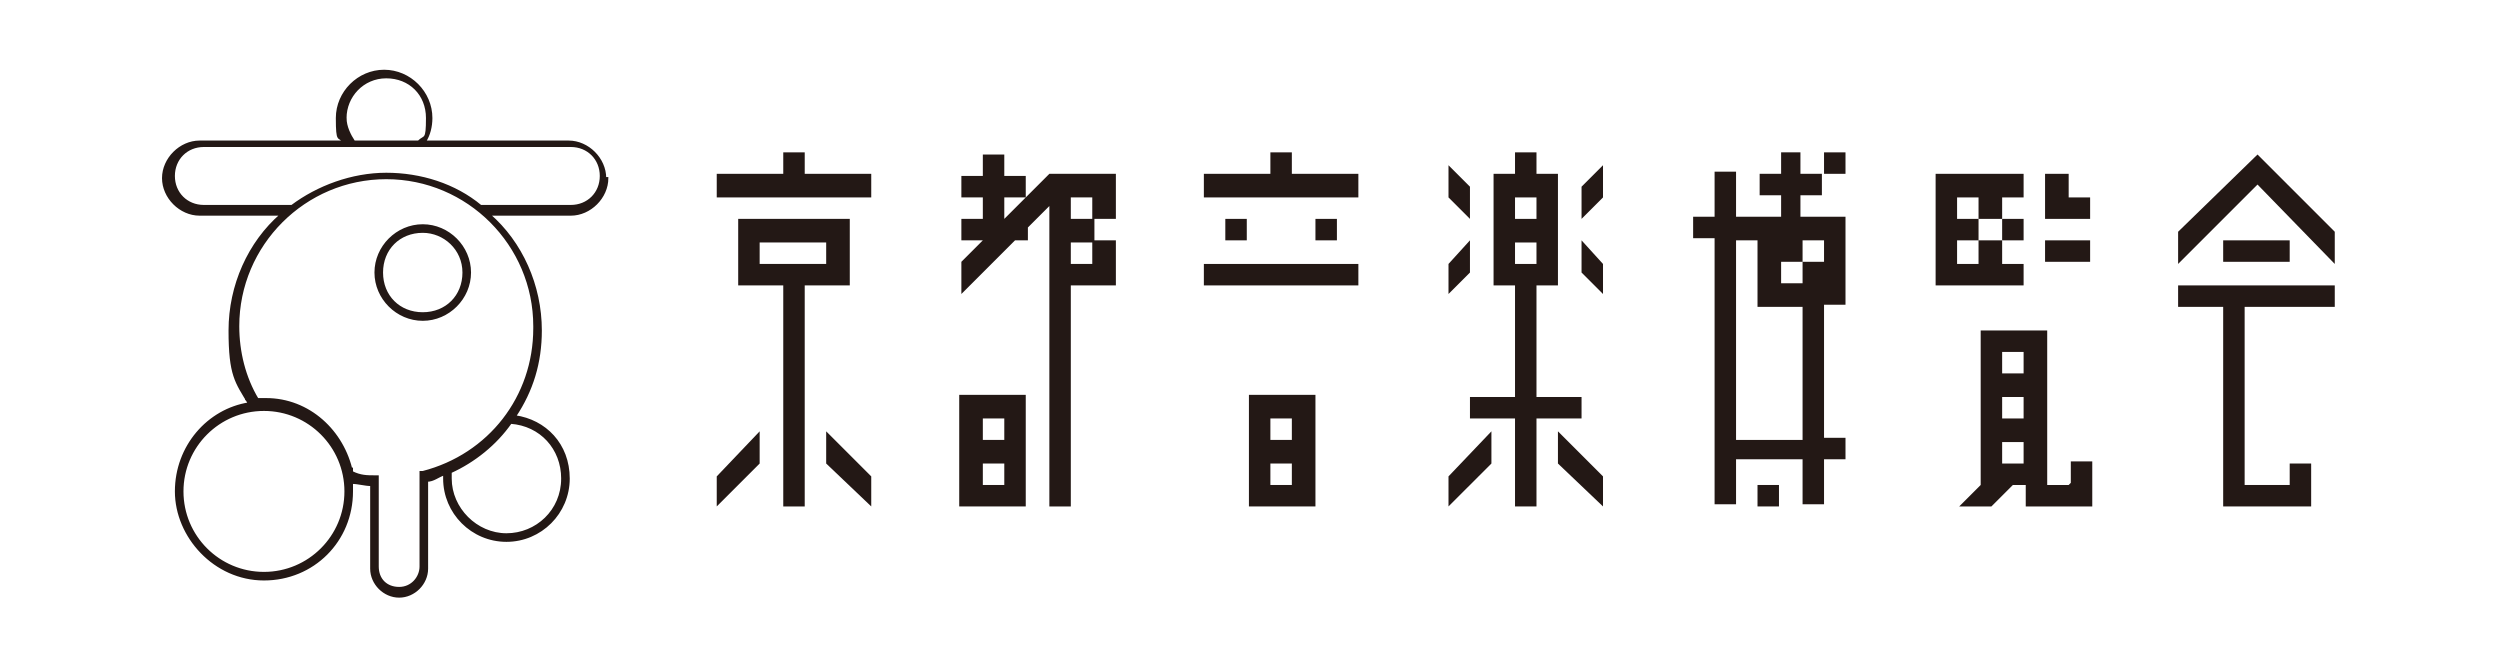 <?xml version="1.0" encoding="UTF-8"?>
<svg xmlns="http://www.w3.org/2000/svg" version="1.1" viewBox="0 0 116.5 31">
  <defs>
    <style>
      .cls-1 {
        stroke: #231815;
        stroke-miterlimit: 10;
        stroke-width: .1px;
      }

      .cls-1, .cls-2 {
        fill: #231815;
      }
    </style>
  </defs>
  <!-- Generator: Adobe Illustrator 28.7.9, SVG Export Plug-In . SVG Version: 1.2.0 Build 218)  -->
  <g>
    <g id="_レイヤー_2">
      <g>
        <polygon class="cls-2" points="37.5 7.1 36.5 7.1 36.5 8.1 33.4 8.1 33.4 9.2 40.6 9.2 40.6 8.1 37.5 8.1 37.5 7.1"/>
        <path class="cls-2" d="M39.6,10.2h-5.2v3.1h2.1v10.3h1v-10.3h2.1s0-3.1,0-3.1ZM38.5,12.3h-3.1v-1h3.1v1Z"/>
        <polygon class="cls-2" points="33.4 23.6 35.4 21.6 35.4 20.1 33.4 22.2 33.4 23.6"/>
        <polygon class="cls-2" points="38.5 21.6 40.6 23.6 40.6 22.2 38.5 20.1 38.5 21.6"/>
        <polygon class="cls-2" points="101.5 10.8 101.5 12.3 105.2 8.6 108.8 12.3 108.8 10.8 105.2 7.2 101.5 10.8"/>
        <rect class="cls-2" x="103.6" y="11.2" width="3.1" height="1"/>
        <polygon class="cls-2" points="101.5 14.3 103.6 14.3 103.6 23.6 107.7 23.6 107.7 21.6 106.7 21.6 106.7 22.6 104.6 22.6 104.6 14.3 108.8 14.3 108.8 13.3 101.5 13.3 101.5 14.3"/>
        <rect class="cls-2" x="93.3" y="10.2" width="1" height="1"/>
        <polygon class="cls-2" points="94.3 12.3 93.3 12.3 93.3 11.2 92.2 11.2 92.2 12.3 91.2 12.3 91.2 11.2 92.2 11.2 92.2 10.2 91.2 10.2 91.2 9.2 92.2 9.2 92.2 10.2 93.3 10.2 93.3 9.2 94.3 9.2 94.3 8.1 90.2 8.1 90.2 13.3 94.3 13.3 94.3 12.3"/>
        <polygon class="cls-2" points="96.4 8.1 95.3 8.1 95.3 10.2 95.3 10.2 95.3 10.2 97.4 10.2 97.4 9.2 96.4 9.2 96.4 8.1"/>
        <rect class="cls-2" x="95.3" y="11.2" width="2.1" height="1"/>
        <path class="cls-2" d="M96.4,22.6h-1v-7.2h-3.1v7.2l-1,1h1.5l1-1h.6v1h3.1v-2.1h-1s0,1,0,1ZM94.3,21.6h-1v-1h1v1ZM94.3,19.5h-1v-1h1v1ZM94.3,17.4h-1v-1h1v1Z"/>
        <path class="cls-2" d="M58.2,23.6h3.1v-5.2h-3.1v5.2ZM59.2,19.5h1v1h-1v-1ZM59.2,21.6h1v1h-1v-1Z"/>
        <rect class="cls-2" x="56.1" y="12.3" width="7.2" height="1"/>
        <polygon class="cls-2" points="60.2 7.1 59.2 7.1 59.2 8.1 56.1 8.1 56.1 9.2 63.3 9.2 63.3 8.1 60.2 8.1 60.2 7.1"/>
        <rect class="cls-2" x="57.1" y="10.2" width="1" height="1"/>
        <rect class="cls-2" x="61.3" y="10.2" width="1" height="1"/>
        <polygon class="cls-2" points="68.5 11.2 67.5 12.3 67.5 13.7 68.5 12.7 68.5 11.2"/>
        <polygon class="cls-2" points="68.5 8.7 67.5 7.7 67.5 9.2 68.5 10.2 68.5 8.7"/>
        <polygon class="cls-2" points="67.5 23.6 69.5 21.6 69.5 20.1 67.5 22.2 67.5 23.6"/>
        <polygon class="cls-2" points="73.7 10.2 74.7 9.2 74.7 7.7 73.7 8.7 73.7 10.2"/>
        <polygon class="cls-2" points="73.7 12.7 74.7 13.7 74.7 12.3 73.7 11.2 73.7 12.7"/>
        <polygon class="cls-2" points="72.6 21.6 74.7 23.6 74.7 22.2 72.6 20.1 72.6 21.6"/>
        <path class="cls-2" d="M73.7,18.5h-2.1v-5.2h1v-5.2h-1v-1h-1v1h-1v5.2h1v5.2h-2.1v1h2.1v4.1h1v-4.1h2.1v-1ZM70.6,9.2h1v1h-1v-1ZM70.6,12.3v-1h1v1h-1Z"/>
        <path class="cls-2" d="M84,7.1h-1v1h-1v1h1v1h-2.1v-2.1h-1v2.1h-1v1h1v12.4h1v-2.1h3.1v2.1h1v-2.1h1v-1h-1v-6.2h1v-4.1h-2.1v-1h1v-1h-1s0-1,0-1ZM84,20.5h-3.1v-9.3h1v3.1h2.1s0,6.2,0,6.2ZM85,11.2v1h-1v1h-1v-1h1v-1s1,0,1,0Z"/>
        <rect class="cls-2" x="85" y="7.1" width="1" height="1"/>
        <rect class="cls-2" x="81.9" y="22.6" width="1" height="1"/>
        <path class="cls-2" d="M44.7,23.6h3.1v-5.2h-3.1v5.2ZM45.8,19.5h1v1h-1v-1ZM45.8,21.6h1v1h-1v-1Z"/>
        <path class="cls-2" d="M52,10.2v-2.1s-3.1,0-3.1,0l-2.1,2.1v-1h1v-1h-1v-1h-1v1h-1v1h1v1h-1v1h1l-1,1v1.5l2.5-2.5h.6v-.6l1-1v14h1v-10.3h2.1s0,0,0,0h0v-2.1h-1v-1s1,0,1,0ZM50.9,12.3h-1v-1h1v1ZM50.9,10.2h-1v-1h1v1Z"/>
      </g>
      <path class="cls-1" d="M28.2,8.3c0-.9-.8-1.7-1.7-1.7h-6.7c.2-.3.3-.7.3-1.1,0-1.2-1-2.2-2.2-2.2s-2.2,1-2.2,2.2.1.8.3,1.1h-6.7c-.9,0-1.7.8-1.7,1.7s.8,1.7,1.7,1.7h3.8c-1.5,1.3-2.4,3.3-2.4,5.4s.3,2.4.9,3.4c-1.9.3-3.4,2-3.4,4.1s1.8,4.1,4.1,4.1,4.1-1.8,4.1-4.1,0-.3,0-.4c.3,0,.6.1.9.1v3.9c0,.7.6,1.3,1.3,1.3s1.3-.6,1.3-1.3v-4.1c.3,0,.5-.2.8-.3,0,0,0,.1,0,.2,0,1.6,1.3,2.9,2.9,2.9s2.9-1.3,2.9-2.9-1.1-2.7-2.5-2.9c.8-1.2,1.2-2.5,1.2-4,0-2.1-.9-4.1-2.4-5.4h3.8c.9,0,1.7-.8,1.7-1.7ZM16.1,5.5c0-1,.8-1.9,1.9-1.9s1.9.8,1.9,1.9-.1.8-.4,1.1h-3c-.2-.3-.4-.7-.4-1.1ZM12.3,26.7c-2.1,0-3.8-1.7-3.8-3.8s1.7-3.8,3.8-3.8,3.8,1.7,3.8,3.8-1.7,3.8-3.8,3.8ZM26.2,22.3c0,1.5-1.2,2.6-2.6,2.6s-2.6-1.2-2.6-2.6,0-.2,0-.3c1.1-.5,2.1-1.3,2.8-2.3,1.4.1,2.4,1.2,2.4,2.6ZM24.9,15.3c0,3.2-2.1,5.9-5.2,6.7h-.1v4.4c0,.5-.4,1-1,1s-1-.4-1-1v-4.2h-.1c-.4,0-.7,0-1.1-.2-.4-1.9-2-3.4-4-3.4s-.3,0-.4,0c-.6-1-.9-2.2-.9-3.4,0-3.8,3.1-6.9,6.9-6.9s6.9,3.1,6.9,6.9ZM22.4,9.6c-1.2-1-2.8-1.5-4.4-1.5s-3.2.6-4.4,1.5h-4.1c-.8,0-1.4-.6-1.4-1.4s.6-1.4,1.4-1.4h17.1c.8,0,1.4.6,1.4,1.4s-.6,1.4-1.4,1.4h-4.1ZM19.7,14.9c1.2,0,2.2-1,2.2-2.2s-1-2.2-2.2-2.2-2.2,1-2.2,2.2,1,2.2,2.2,2.2ZM19.7,10.8c1,0,1.9.8,1.9,1.9s-.8,1.9-1.9,1.9-1.9-.8-1.9-1.9.8-1.9,1.9-1.9Z"/>
    </g>
  </g>
</svg>